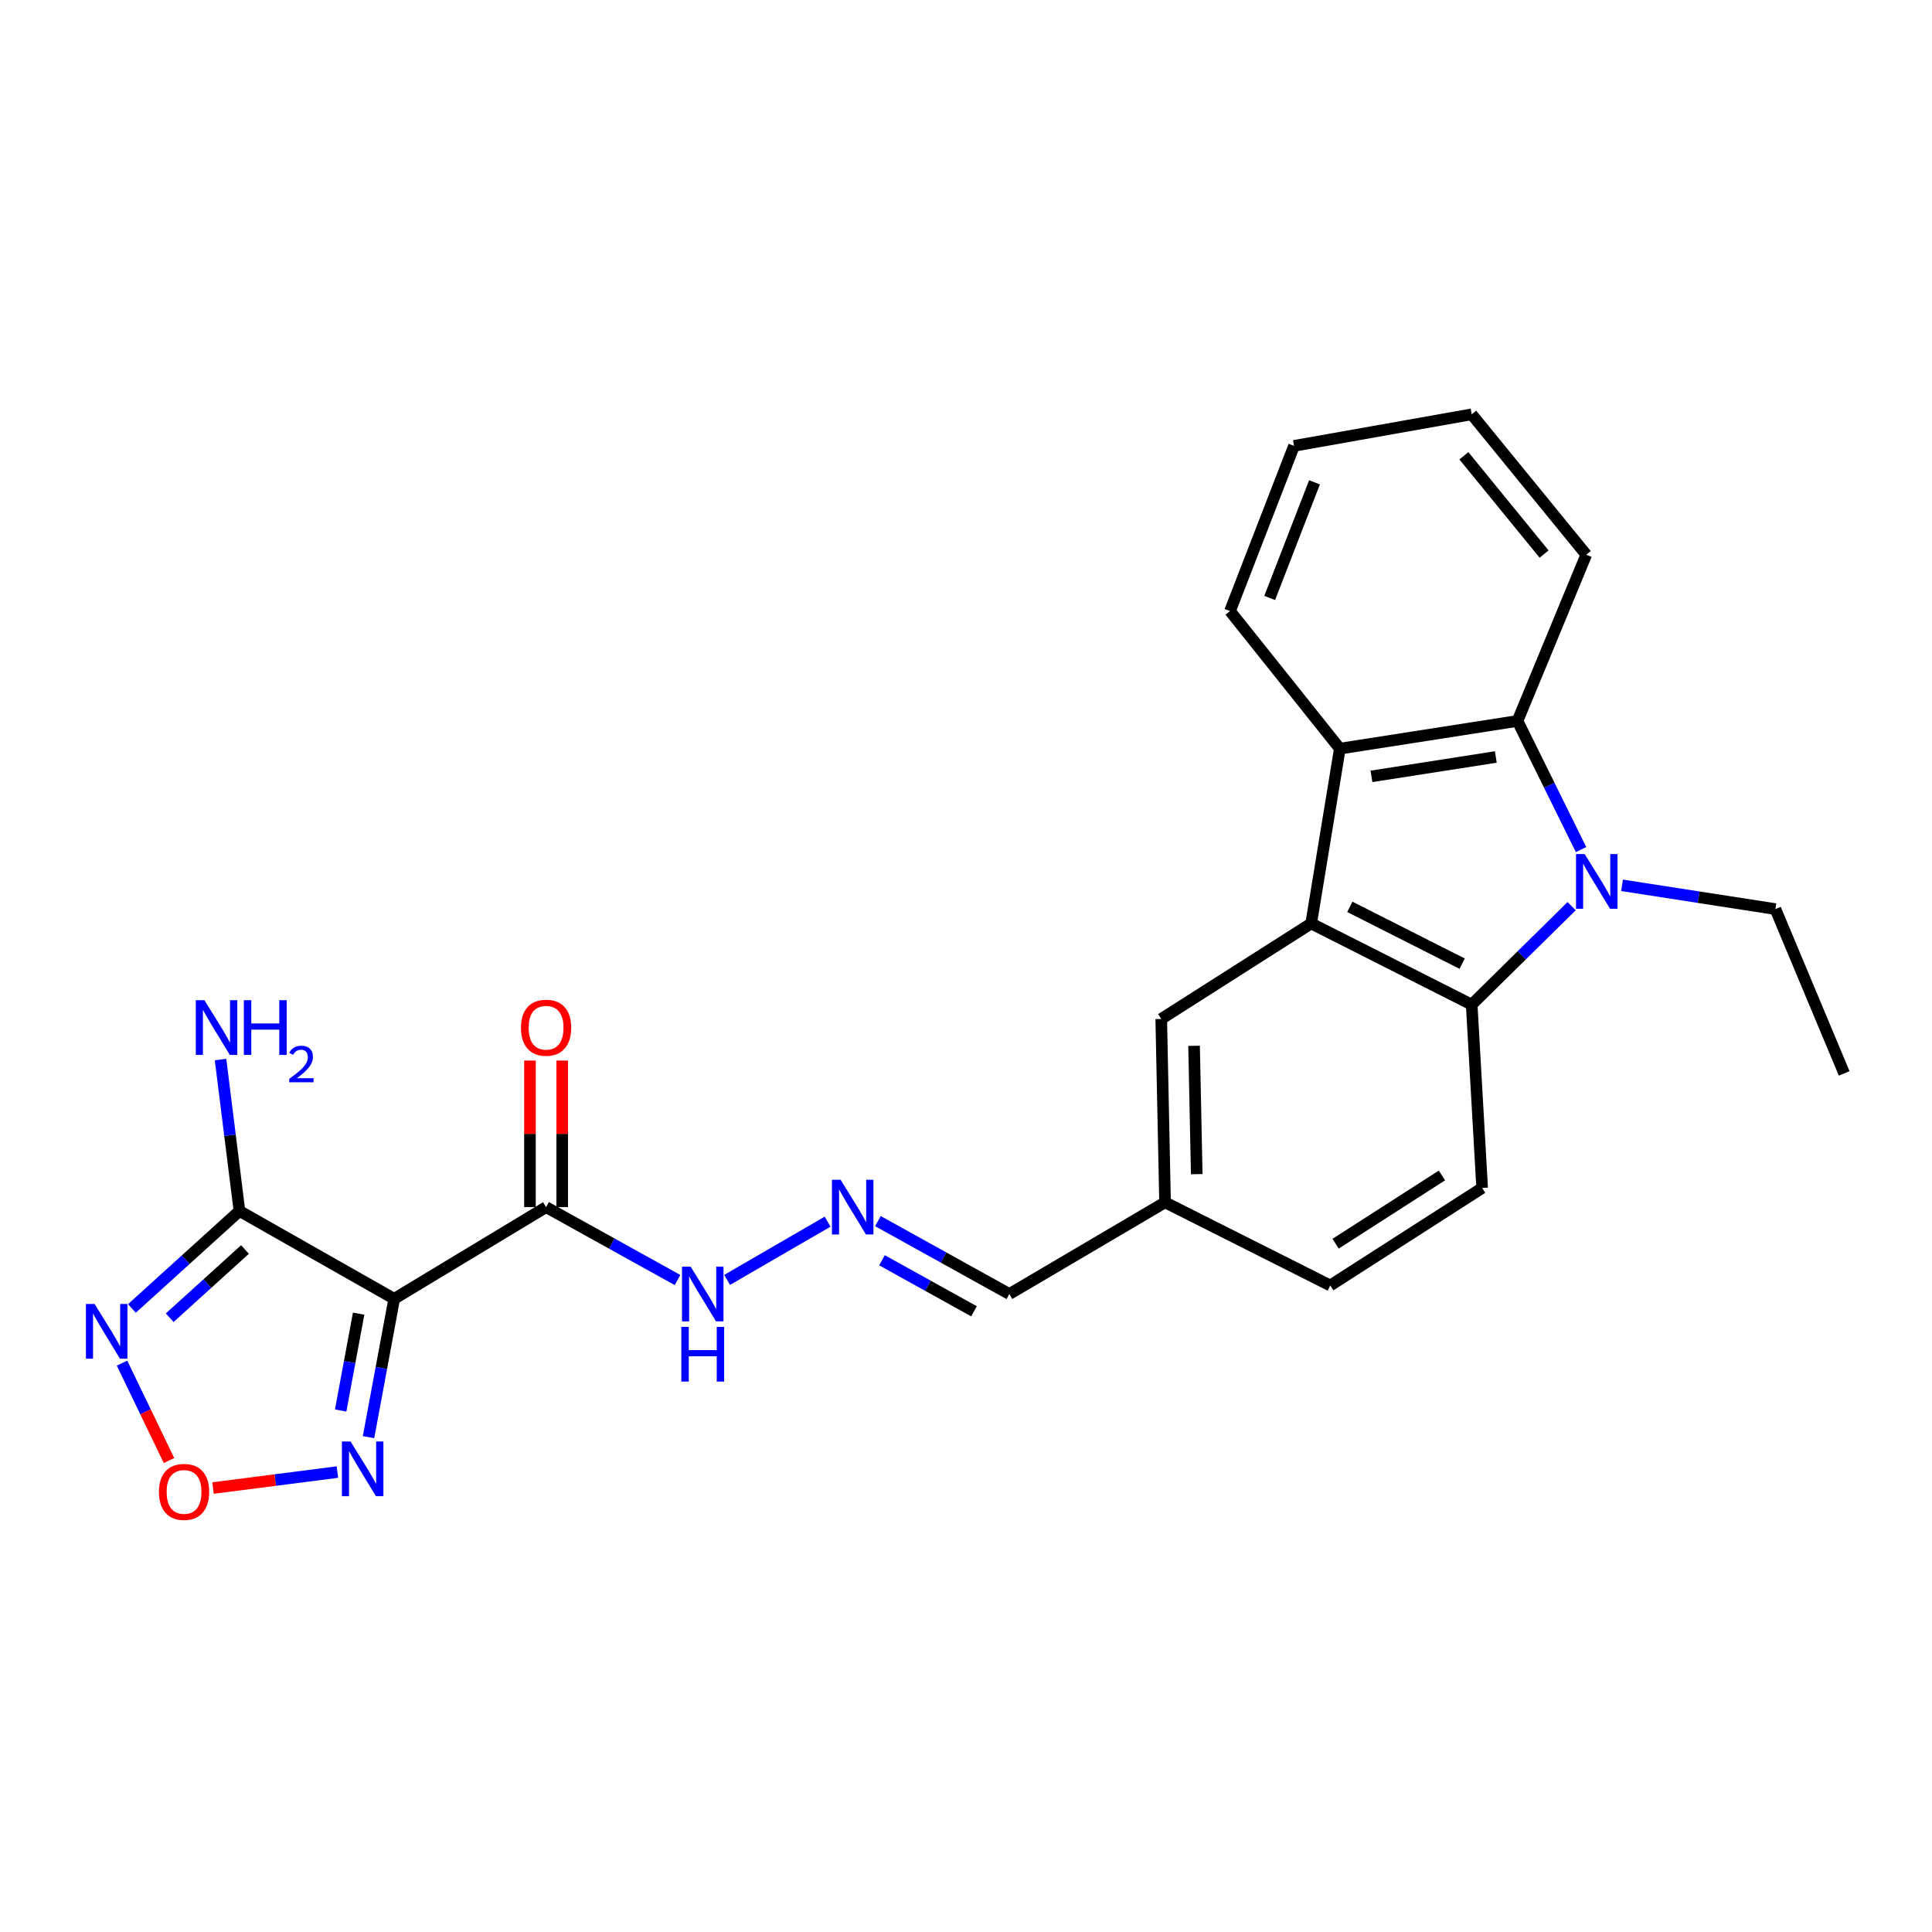 <?xml version='1.0' encoding='iso-8859-1'?>
<svg version='1.1' baseProfile='full'
              xmlns='http://www.w3.org/2000/svg'
                      xmlns:rdkit='http://www.rdkit.org/xml'
                      xmlns:xlink='http://www.w3.org/1999/xlink'
                  xml:space='preserve'
width='1000px' height='1000px' viewBox='0 0 1000 1000'>
<!-- END OF HEADER -->
<rect style='opacity:1.0;fill:#FFFFFF;stroke:none' width='1000' height='1000' x='0' y='0'> </rect>
<path class='bond-2' d='M 813.474,469.032 L 787.608,494.516' style='fill:none;fill-rule:evenodd;stroke:#0000FF;stroke-width:6px;stroke-linecap:butt;stroke-linejoin:miter;stroke-opacity:1' />
<path class='bond-2' d='M 787.608,494.516 L 761.742,520' style='fill:none;fill-rule:evenodd;stroke:#000000;stroke-width:6px;stroke-linecap:butt;stroke-linejoin:miter;stroke-opacity:1' />
<path class='bond-4' d='M 818.346,439.736 L 801.9,406.45' style='fill:none;fill-rule:evenodd;stroke:#0000FF;stroke-width:6px;stroke-linecap:butt;stroke-linejoin:miter;stroke-opacity:1' />
<path class='bond-4' d='M 801.9,406.45 L 785.454,373.164' style='fill:none;fill-rule:evenodd;stroke:#000000;stroke-width:6px;stroke-linecap:butt;stroke-linejoin:miter;stroke-opacity:1' />
<path class='bond-18' d='M 839.565,458.239 L 879.258,464.392' style='fill:none;fill-rule:evenodd;stroke:#0000FF;stroke-width:6px;stroke-linecap:butt;stroke-linejoin:miter;stroke-opacity:1' />
<path class='bond-18' d='M 879.258,464.392 L 918.95,470.545' style='fill:none;fill-rule:evenodd;stroke:#000000;stroke-width:6px;stroke-linecap:butt;stroke-linejoin:miter;stroke-opacity:1' />
<path class='bond-0' d='M 204.038,672.263 L 282.651,624.802' style='fill:none;fill-rule:evenodd;stroke:#000000;stroke-width:6px;stroke-linecap:butt;stroke-linejoin:miter;stroke-opacity:1' />
<path class='bond-3' d='M 204.038,672.263 L 123.941,626.797' style='fill:none;fill-rule:evenodd;stroke:#000000;stroke-width:6px;stroke-linecap:butt;stroke-linejoin:miter;stroke-opacity:1' />
<path class='bond-7' d='M 204.038,672.263 L 197.396,708.065' style='fill:none;fill-rule:evenodd;stroke:#000000;stroke-width:6px;stroke-linecap:butt;stroke-linejoin:miter;stroke-opacity:1' />
<path class='bond-7' d='M 197.396,708.065 L 190.753,743.867' style='fill:none;fill-rule:evenodd;stroke:#0000FF;stroke-width:6px;stroke-linecap:butt;stroke-linejoin:miter;stroke-opacity:1' />
<path class='bond-7' d='M 185.627,679.957 L 180.977,705.019' style='fill:none;fill-rule:evenodd;stroke:#000000;stroke-width:6px;stroke-linecap:butt;stroke-linejoin:miter;stroke-opacity:1' />
<path class='bond-7' d='M 180.977,705.019 L 176.328,730.08' style='fill:none;fill-rule:evenodd;stroke:#0000FF;stroke-width:6px;stroke-linecap:butt;stroke-linejoin:miter;stroke-opacity:1' />
<path class='bond-1' d='M 678.667,477.975 L 761.742,520' style='fill:none;fill-rule:evenodd;stroke:#000000;stroke-width:6px;stroke-linecap:butt;stroke-linejoin:miter;stroke-opacity:1' />
<path class='bond-1' d='M 698.666,469.379 L 756.818,498.796' style='fill:none;fill-rule:evenodd;stroke:#000000;stroke-width:6px;stroke-linecap:butt;stroke-linejoin:miter;stroke-opacity:1' />
<path class='bond-12' d='M 678.667,477.975 L 601.056,527.412' style='fill:none;fill-rule:evenodd;stroke:#000000;stroke-width:6px;stroke-linecap:butt;stroke-linejoin:miter;stroke-opacity:1' />
<path class='bond-25' d='M 678.667,477.975 L 693.501,387.497' style='fill:none;fill-rule:evenodd;stroke:#000000;stroke-width:6px;stroke-linecap:butt;stroke-linejoin:miter;stroke-opacity:1' />
<path class='bond-10' d='M 761.742,520 L 767.16,614.894' style='fill:none;fill-rule:evenodd;stroke:#000000;stroke-width:6px;stroke-linecap:butt;stroke-linejoin:miter;stroke-opacity:1' />
<path class='bond-5' d='M 123.941,626.797 L 96.108,652.022' style='fill:none;fill-rule:evenodd;stroke:#000000;stroke-width:6px;stroke-linecap:butt;stroke-linejoin:miter;stroke-opacity:1' />
<path class='bond-5' d='M 96.108,652.022 L 68.276,677.247' style='fill:none;fill-rule:evenodd;stroke:#0000FF;stroke-width:6px;stroke-linecap:butt;stroke-linejoin:miter;stroke-opacity:1' />
<path class='bond-5' d='M 126.805,646.737 L 107.322,664.395' style='fill:none;fill-rule:evenodd;stroke:#000000;stroke-width:6px;stroke-linecap:butt;stroke-linejoin:miter;stroke-opacity:1' />
<path class='bond-5' d='M 107.322,664.395 L 87.839,682.052' style='fill:none;fill-rule:evenodd;stroke:#0000FF;stroke-width:6px;stroke-linecap:butt;stroke-linejoin:miter;stroke-opacity:1' />
<path class='bond-15' d='M 123.941,626.797 L 119.046,587.607' style='fill:none;fill-rule:evenodd;stroke:#000000;stroke-width:6px;stroke-linecap:butt;stroke-linejoin:miter;stroke-opacity:1' />
<path class='bond-15' d='M 119.046,587.607 L 114.152,548.417' style='fill:none;fill-rule:evenodd;stroke:#0000FF;stroke-width:6px;stroke-linecap:butt;stroke-linejoin:miter;stroke-opacity:1' />
<path class='bond-6' d='M 785.454,373.164 L 693.501,387.497' style='fill:none;fill-rule:evenodd;stroke:#000000;stroke-width:6px;stroke-linecap:butt;stroke-linejoin:miter;stroke-opacity:1' />
<path class='bond-6' d='M 774.233,391.813 L 709.865,401.846' style='fill:none;fill-rule:evenodd;stroke:#000000;stroke-width:6px;stroke-linecap:butt;stroke-linejoin:miter;stroke-opacity:1' />
<path class='bond-20' d='M 785.454,373.164 L 821.05,287.12' style='fill:none;fill-rule:evenodd;stroke:#000000;stroke-width:6px;stroke-linecap:butt;stroke-linejoin:miter;stroke-opacity:1' />
<path class='bond-28' d='M 63.157,705.547 L 75.313,730.754' style='fill:none;fill-rule:evenodd;stroke:#0000FF;stroke-width:6px;stroke-linecap:butt;stroke-linejoin:miter;stroke-opacity:1' />
<path class='bond-28' d='M 75.313,730.754 L 87.469,755.962' style='fill:none;fill-rule:evenodd;stroke:#FF0000;stroke-width:6px;stroke-linecap:butt;stroke-linejoin:miter;stroke-opacity:1' />
<path class='bond-21' d='M 693.501,387.497 L 636.651,316.296' style='fill:none;fill-rule:evenodd;stroke:#000000;stroke-width:6px;stroke-linecap:butt;stroke-linejoin:miter;stroke-opacity:1' />
<path class='bond-9' d='M 174.641,761.942 L 142.454,766.073' style='fill:none;fill-rule:evenodd;stroke:#0000FF;stroke-width:6px;stroke-linecap:butt;stroke-linejoin:miter;stroke-opacity:1' />
<path class='bond-9' d='M 142.454,766.073 L 110.266,770.204' style='fill:none;fill-rule:evenodd;stroke:#FF0000;stroke-width:6px;stroke-linecap:butt;stroke-linejoin:miter;stroke-opacity:1' />
<path class='bond-8' d='M 282.651,624.802 L 316.667,643.672' style='fill:none;fill-rule:evenodd;stroke:#000000;stroke-width:6px;stroke-linecap:butt;stroke-linejoin:miter;stroke-opacity:1' />
<path class='bond-8' d='M 316.667,643.672 L 350.683,662.542' style='fill:none;fill-rule:evenodd;stroke:#0000FF;stroke-width:6px;stroke-linecap:butt;stroke-linejoin:miter;stroke-opacity:1' />
<path class='bond-14' d='M 291.001,624.802 L 291.001,586.875' style='fill:none;fill-rule:evenodd;stroke:#000000;stroke-width:6px;stroke-linecap:butt;stroke-linejoin:miter;stroke-opacity:1' />
<path class='bond-14' d='M 291.001,586.875 L 291.001,548.949' style='fill:none;fill-rule:evenodd;stroke:#FF0000;stroke-width:6px;stroke-linecap:butt;stroke-linejoin:miter;stroke-opacity:1' />
<path class='bond-14' d='M 274.302,624.802 L 274.302,586.875' style='fill:none;fill-rule:evenodd;stroke:#000000;stroke-width:6px;stroke-linecap:butt;stroke-linejoin:miter;stroke-opacity:1' />
<path class='bond-14' d='M 274.302,586.875 L 274.302,548.949' style='fill:none;fill-rule:evenodd;stroke:#FF0000;stroke-width:6px;stroke-linecap:butt;stroke-linejoin:miter;stroke-opacity:1' />
<path class='bond-19' d='M 767.16,614.894 L 688.538,665.361' style='fill:none;fill-rule:evenodd;stroke:#000000;stroke-width:6px;stroke-linecap:butt;stroke-linejoin:miter;stroke-opacity:1' />
<path class='bond-19' d='M 746.346,608.412 L 691.311,643.738' style='fill:none;fill-rule:evenodd;stroke:#000000;stroke-width:6px;stroke-linecap:butt;stroke-linejoin:miter;stroke-opacity:1' />
<path class='bond-11' d='M 454.411,632.046 L 488.427,650.916' style='fill:none;fill-rule:evenodd;stroke:#0000FF;stroke-width:6px;stroke-linecap:butt;stroke-linejoin:miter;stroke-opacity:1' />
<path class='bond-11' d='M 488.427,650.916 L 522.443,669.786' style='fill:none;fill-rule:evenodd;stroke:#000000;stroke-width:6px;stroke-linecap:butt;stroke-linejoin:miter;stroke-opacity:1' />
<path class='bond-11' d='M 456.515,652.309 L 480.326,665.518' style='fill:none;fill-rule:evenodd;stroke:#0000FF;stroke-width:6px;stroke-linecap:butt;stroke-linejoin:miter;stroke-opacity:1' />
<path class='bond-11' d='M 480.326,665.518 L 504.137,678.727' style='fill:none;fill-rule:evenodd;stroke:#000000;stroke-width:6px;stroke-linecap:butt;stroke-linejoin:miter;stroke-opacity:1' />
<path class='bond-13' d='M 428.37,632.327 L 376.349,662.479' style='fill:none;fill-rule:evenodd;stroke:#0000FF;stroke-width:6px;stroke-linecap:butt;stroke-linejoin:miter;stroke-opacity:1' />
<path class='bond-27' d='M 601.056,527.412 L 603.032,622.334' style='fill:none;fill-rule:evenodd;stroke:#000000;stroke-width:6px;stroke-linecap:butt;stroke-linejoin:miter;stroke-opacity:1' />
<path class='bond-27' d='M 618.047,541.303 L 619.43,607.749' style='fill:none;fill-rule:evenodd;stroke:#000000;stroke-width:6px;stroke-linecap:butt;stroke-linejoin:miter;stroke-opacity:1' />
<path class='bond-16' d='M 522.443,669.786 L 603.032,622.334' style='fill:none;fill-rule:evenodd;stroke:#000000;stroke-width:6px;stroke-linecap:butt;stroke-linejoin:miter;stroke-opacity:1' />
<path class='bond-17' d='M 603.032,622.334 L 688.538,665.361' style='fill:none;fill-rule:evenodd;stroke:#000000;stroke-width:6px;stroke-linecap:butt;stroke-linejoin:miter;stroke-opacity:1' />
<path class='bond-22' d='M 918.95,470.545 L 954.545,555.596' style='fill:none;fill-rule:evenodd;stroke:#000000;stroke-width:6px;stroke-linecap:butt;stroke-linejoin:miter;stroke-opacity:1' />
<path class='bond-24' d='M 821.05,287.12 L 761.742,214.454' style='fill:none;fill-rule:evenodd;stroke:#000000;stroke-width:6px;stroke-linecap:butt;stroke-linejoin:miter;stroke-opacity:1' />
<path class='bond-24' d='M 799.217,286.779 L 757.702,235.912' style='fill:none;fill-rule:evenodd;stroke:#000000;stroke-width:6px;stroke-linecap:butt;stroke-linejoin:miter;stroke-opacity:1' />
<path class='bond-26' d='M 636.651,316.296 L 669.779,230.781' style='fill:none;fill-rule:evenodd;stroke:#000000;stroke-width:6px;stroke-linecap:butt;stroke-linejoin:miter;stroke-opacity:1' />
<path class='bond-26' d='M 657.192,309.501 L 680.381,249.641' style='fill:none;fill-rule:evenodd;stroke:#000000;stroke-width:6px;stroke-linecap:butt;stroke-linejoin:miter;stroke-opacity:1' />
<path class='bond-23' d='M 669.779,230.781 L 761.742,214.454' style='fill:none;fill-rule:evenodd;stroke:#000000;stroke-width:6px;stroke-linecap:butt;stroke-linejoin:miter;stroke-opacity:1' />
<path  class='atom-0' d='M 820.226 442.052
L 829.506 457.052
Q 830.426 458.532, 831.906 461.212
Q 833.386 463.892, 833.466 464.052
L 833.466 442.052
L 837.226 442.052
L 837.226 470.372
L 833.346 470.372
L 823.386 453.972
Q 822.226 452.052, 820.986 449.852
Q 819.786 447.652, 819.426 446.972
L 819.426 470.372
L 815.746 470.372
L 815.746 442.052
L 820.226 442.052
' fill='#0000FF'/>
<path  class='atom-6' d='M 48.957 674.922
L 58.237 689.922
Q 59.157 691.402, 60.637 694.082
Q 62.117 696.762, 62.197 696.922
L 62.197 674.922
L 65.957 674.922
L 65.957 703.242
L 62.077 703.242
L 52.117 686.842
Q 50.957 684.922, 49.717 682.722
Q 48.517 680.522, 48.157 679.842
L 48.157 703.242
L 44.477 703.242
L 44.477 674.922
L 48.957 674.922
' fill='#0000FF'/>
<path  class='atom-8' d='M 181.451 746.104
L 190.731 761.104
Q 191.651 762.584, 193.131 765.264
Q 194.611 767.944, 194.691 768.104
L 194.691 746.104
L 198.451 746.104
L 198.451 774.424
L 194.571 774.424
L 184.611 758.024
Q 183.451 756.104, 182.211 753.904
Q 181.011 751.704, 180.651 751.024
L 180.651 774.424
L 176.971 774.424
L 176.971 746.104
L 181.451 746.104
' fill='#0000FF'/>
<path  class='atom-10' d='M 82.266 772.21
Q 82.266 765.41, 85.626 761.61
Q 88.986 757.81, 95.266 757.81
Q 101.546 757.81, 104.906 761.61
Q 108.266 765.41, 108.266 772.21
Q 108.266 779.09, 104.866 783.01
Q 101.466 786.89, 95.266 786.89
Q 89.026 786.89, 85.626 783.01
Q 82.266 779.13, 82.266 772.21
M 95.266 783.69
Q 99.586 783.69, 101.906 780.81
Q 104.266 777.89, 104.266 772.21
Q 104.266 766.65, 101.906 763.85
Q 99.586 761.01, 95.266 761.01
Q 90.946 761.01, 88.586 763.81
Q 86.266 766.61, 86.266 772.21
Q 86.266 777.93, 88.586 780.81
Q 90.946 783.69, 95.266 783.69
' fill='#FF0000'/>
<path  class='atom-12' d='M 435.093 610.642
L 444.373 625.642
Q 445.293 627.122, 446.773 629.802
Q 448.253 632.482, 448.333 632.642
L 448.333 610.642
L 452.093 610.642
L 452.093 638.962
L 448.213 638.962
L 438.253 622.562
Q 437.093 620.642, 435.853 618.442
Q 434.653 616.242, 434.293 615.562
L 434.293 638.962
L 430.613 638.962
L 430.613 610.642
L 435.093 610.642
' fill='#0000FF'/>
<path  class='atom-14' d='M 357.481 655.626
L 366.761 670.626
Q 367.681 672.106, 369.161 674.786
Q 370.641 677.466, 370.721 677.626
L 370.721 655.626
L 374.481 655.626
L 374.481 683.946
L 370.601 683.946
L 360.641 667.546
Q 359.481 665.626, 358.241 663.426
Q 357.041 661.226, 356.681 660.546
L 356.681 683.946
L 353.001 683.946
L 353.001 655.626
L 357.481 655.626
' fill='#0000FF'/>
<path  class='atom-14' d='M 352.661 686.778
L 356.501 686.778
L 356.501 698.818
L 370.981 698.818
L 370.981 686.778
L 374.821 686.778
L 374.821 715.098
L 370.981 715.098
L 370.981 702.018
L 356.501 702.018
L 356.501 715.098
L 352.661 715.098
L 352.661 686.778
' fill='#0000FF'/>
<path  class='atom-15' d='M 269.651 531.945
Q 269.651 525.145, 273.011 521.345
Q 276.371 517.545, 282.651 517.545
Q 288.931 517.545, 292.291 521.345
Q 295.651 525.145, 295.651 531.945
Q 295.651 538.825, 292.251 542.745
Q 288.851 546.625, 282.651 546.625
Q 276.411 546.625, 273.011 542.745
Q 269.651 538.865, 269.651 531.945
M 282.651 543.425
Q 286.971 543.425, 289.291 540.545
Q 291.651 537.625, 291.651 531.945
Q 291.651 526.385, 289.291 523.585
Q 286.971 520.745, 282.651 520.745
Q 278.331 520.745, 275.971 523.545
Q 273.651 526.345, 273.651 531.945
Q 273.651 537.665, 275.971 540.545
Q 278.331 543.425, 282.651 543.425
' fill='#FF0000'/>
<path  class='atom-16' d='M 105.825 517.705
L 115.105 532.705
Q 116.025 534.185, 117.505 536.865
Q 118.985 539.545, 119.065 539.705
L 119.065 517.705
L 122.825 517.705
L 122.825 546.025
L 118.945 546.025
L 108.985 529.625
Q 107.825 527.705, 106.585 525.505
Q 105.385 523.305, 105.025 522.625
L 105.025 546.025
L 101.345 546.025
L 101.345 517.705
L 105.825 517.705
' fill='#0000FF'/>
<path  class='atom-16' d='M 126.225 517.705
L 130.065 517.705
L 130.065 529.745
L 144.545 529.745
L 144.545 517.705
L 148.385 517.705
L 148.385 546.025
L 144.545 546.025
L 144.545 532.945
L 130.065 532.945
L 130.065 546.025
L 126.225 546.025
L 126.225 517.705
' fill='#0000FF'/>
<path  class='atom-16' d='M 149.758 545.032
Q 150.444 543.263, 152.081 542.286
Q 153.718 541.283, 155.988 541.283
Q 158.813 541.283, 160.397 542.814
Q 161.981 544.345, 161.981 547.065
Q 161.981 549.837, 159.922 552.424
Q 157.889 555.011, 153.665 558.073
L 162.298 558.073
L 162.298 560.185
L 149.705 560.185
L 149.705 558.417
Q 153.19 555.935, 155.249 554.087
Q 157.335 552.239, 158.338 550.576
Q 159.341 548.913, 159.341 547.197
Q 159.341 545.401, 158.443 544.398
Q 157.546 543.395, 155.988 543.395
Q 154.483 543.395, 153.48 544.002
Q 152.477 544.609, 151.764 545.956
L 149.758 545.032
' fill='#0000FF'/>
</svg>
